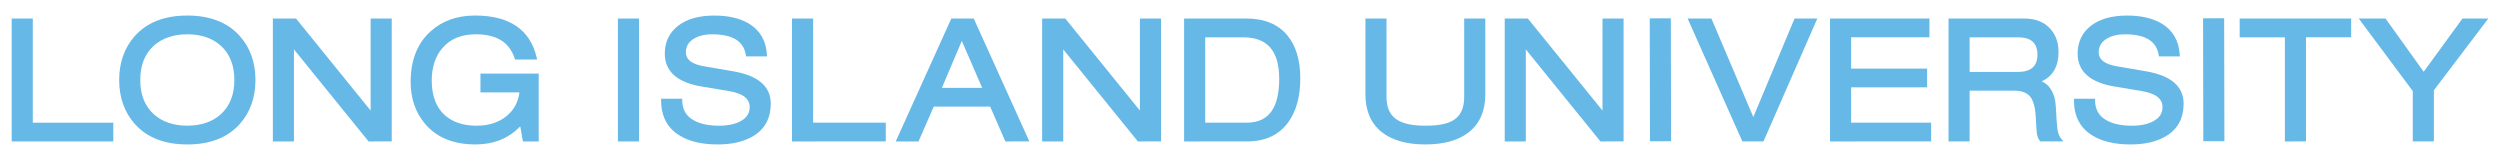 <?xml version="1.0" encoding="utf-8"?>
<!-- Generator: Adobe Illustrator 24.2.1, SVG Export Plug-In . SVG Version: 6.00 Build 0)  -->
<svg version="1.1" id="Layer_1" xmlns="http://www.w3.org/2000/svg" xmlns:xlink="http://www.w3.org/1999/xlink" x="0px" y="0px"
	 viewBox="0 0 250 16" enable-background="new 0 0 250 16" xml:space="preserve">
<g>
	<polygon fill="#66B8E7" points="3.278,1.852 1.168,1.852 1.168,14.144 11.331,14.144 11.331,12.269 3.278,12.269 	"/>
	<path fill="#66B8E7" d="M18.731,1.554c-2.272,0-4.038,0.689-5.248,2.048C12.444,4.768,11.917,6.247,11.917,8v0
		c0.001,1.753,0.527,3.233,1.566,4.397c1.211,1.359,2.976,2.048,5.248,2.048c0.001,0,0.002,0,0.002,0
		c2.271,0,4.035-0.689,5.246-2.048c1.039-1.165,1.566-2.644,1.566-4.397c0-1.753-0.527-3.233-1.566-4.397
		C22.769,2.244,21.003,1.554,18.731,1.554z M23.435,8c0,1.462-0.455,2.613-1.351,3.421c-0.846,0.76-1.974,1.145-3.354,1.146
		c-0.001,0-0.002,0-0.003,0c-1.378,0-2.505-0.386-3.35-1.145c-0.897-0.811-1.351-1.963-1.351-3.425c0-1.462,0.455-2.614,1.351-3.425
		c0.846-0.758,1.974-1.142,3.354-1.143c0.001,0,0.002,0,0.003,0c1.378,0,2.505,0.385,3.35,1.145C22.981,5.387,23.435,6.539,23.435,8
		z"/>
	<polygon fill="#66B8E7" points="37.063,11.057 29.599,1.852 27.286,1.852 27.286,14.144 29.395,14.144 29.395,4.94 36.86,14.144 
		39.173,14.141 39.173,1.852 37.063,1.852 	"/>
	<path fill="#66B8E7" d="M48.046,9.239h3.899c-0.118,0.95-0.537,1.734-1.245,2.333c-0.791,0.663-1.814,0.999-3.04,0.999
		c-1.314,0-2.375-0.347-3.154-1.03c-0.884-0.777-1.333-1.952-1.333-3.491c0-1.325,0.358-2.415,1.065-3.24
		c0.777-0.916,1.9-1.381,3.338-1.381c2.082,0.001,3.355,0.79,3.893,2.413l0.038,0.115h2.206l-0.047-0.205
		c-0.642-2.786-2.719-4.198-6.173-4.198c-1.765,0-3.244,0.521-4.397,1.549c-1.348,1.189-2.032,2.904-2.032,5.098
		c0,1.617,0.469,3.005,1.394,4.124c1.155,1.407,2.866,2.12,5.085,2.12c1.825,0,3.331-0.609,4.482-1.811l0.266,1.51h1.58v-6.78
		h-5.826V9.239z"/>
	<rect x="61.791" y="1.852" fill="#66B8E7" width="2.109" height="12.292"/>
	<path fill="#66B8E7" d="M73.338,7.132l-2.93-0.502c-1.224-0.209-1.82-0.67-1.82-1.409c0-0.589,0.269-1.035,0.823-1.363
		c0.473-0.284,1.075-0.428,1.789-0.428c2.056,0,3.162,0.677,3.384,2.069l0.022,0.141h2.095l-0.01-0.177
		c-0.081-1.381-0.683-2.422-1.788-3.097c-0.893-0.538-2.06-0.811-3.468-0.811c-1.538,0-2.758,0.344-3.627,1.023
		c-0.881,0.689-1.328,1.623-1.328,2.777c0,1.783,1.241,2.892,3.689,3.296l2.712,0.452c1.404,0.232,2.087,0.759,2.087,1.609
		c0,0.579-0.264,1.019-0.806,1.347c-0.562,0.339-1.322,0.512-2.257,0.512c-1.038,0-1.884-0.179-2.515-0.532
		c-0.776-0.419-1.158-1.073-1.168-1.998l-0.002-0.166H66.11v0.167c0,1.571,0.613,2.745,1.819,3.49
		c0.96,0.606,2.252,0.913,3.84,0.913c1.442,0,2.643-0.284,3.569-0.845c1.153-0.699,1.738-1.789,1.738-3.24
		C77.076,8.645,75.818,7.559,73.338,7.132z"/>
	<polygon fill="#66B8E7" points="81.312,1.852 79.202,1.852 79.202,14.144 88.578,14.141 88.578,12.266 81.312,12.266 	"/>
	<path fill="#66B8E7" d="M95.132,1.852l-5.559,12.292h2.278l1.523-3.482h5.641l1.524,3.482l2.394-0.004L97.374,1.852H95.132z
		 M98.217,8.787h-4.029l1.992-4.698L98.217,8.787z"/>
	<polygon fill="#66B8E7" points="113.991,11.057 106.528,1.852 104.214,1.852 104.214,14.144 106.324,14.144 106.324,4.94 
		113.788,14.144 116.101,14.141 116.101,1.852 113.991,1.852 	"/>
	<path fill="#66B8E7" d="M124.639,1.852h-6.228v12.292l6.328-0.003c1.778-0.001,3.147-0.638,4.069-1.893
		c0.811-1.096,1.221-2.583,1.221-4.419c0-1.829-0.441-3.279-1.311-4.309C127.797,2.413,126.424,1.852,124.639,1.852z M120.521,3.731
		h3.8c0.001,0,0.001,0,0.001,0c1.199,0,2.106,0.343,2.698,1.018c0.597,0.682,0.9,1.731,0.9,3.117c0,2.963-1.068,4.403-3.265,4.403
		h-4.135V3.731z"/>
	<path fill="#66B8E7" d="M146.42,9.674c0,1.113-0.34,1.873-1.04,2.322c-0.611,0.392-1.514,0.574-2.844,0.574
		c-2.722,0-3.884-0.866-3.884-2.896V1.852h-2.109v7.604c0,1.625,0.546,2.886,1.624,3.747c1.032,0.824,2.502,1.242,4.369,1.242
		c1.868,0,3.338-0.418,4.369-1.242c1.078-0.861,1.624-2.122,1.624-3.747V1.852h-2.109V9.674z"/>
	<polygon fill="#66B8E7" points="160.249,11.057 152.785,1.852 150.472,1.852 150.472,14.144 152.581,14.144 152.581,4.94 
		160.045,14.144 162.359,14.141 162.359,1.852 160.249,1.852 	"/>
	<rect x="164.986" y="1.852" transform="matrix(1 -0.002 0.002 1 -0.015 0.315)" fill="#66B8E7" width="2.109" height="12.29"/>
	<polygon fill="#66B8E7" points="175.332,11.705 171.184,1.954 171.141,1.852 168.763,1.852 174.236,14.141 176.346,14.141 
		181.733,1.852 179.457,1.852 	"/>
	<polygon fill="#66B8E7" points="185.11,8.733 192.711,8.733 192.711,6.858 185.11,6.858 185.11,3.727 192.945,3.727 192.945,1.852 
		183.001,1.852 183.001,14.144 193.113,14.141 193.113,12.266 185.11,12.266 	"/>
	<path fill="#66B8E7" d="M205.751,12.977c-0.055-0.361-0.111-1.122-0.166-2.26c-0.035-0.742-0.213-1.359-0.528-1.831
		c-0.215-0.34-0.528-0.599-0.892-0.748c1.121-0.514,1.688-1.5,1.688-2.938c-0.001-0.908-0.262-1.671-0.777-2.268
		c-0.611-0.717-1.504-1.08-2.655-1.08h-7.567v12.292l2.109-0.004V9.068h4.47c0.705,0,1.229,0.189,1.557,0.562
		c0.336,0.382,0.533,1.08,0.586,2.075c0.045,0.872,0.078,1.385,0.102,1.571c0.049,0.359,0.149,0.622,0.306,0.806l0.05,0.059h2.314
		l-0.235-0.276C205.945,13.665,205.823,13.365,205.751,12.977z M203.744,5.472c0,1.16-0.652,1.724-1.992,1.724h-4.788V3.731h4.838
		C203.109,3.731,203.744,4.3,203.744,5.472z"/>
	<path fill="#66B8E7" d="M214.621,7.132l-2.93-0.502c-1.224-0.209-1.82-0.67-1.82-1.409c0-0.589,0.269-1.035,0.823-1.363
		c0.473-0.284,1.075-0.428,1.789-0.428c2.056,0,3.162,0.677,3.384,2.069l0.022,0.141h2.095l-0.01-0.177
		c-0.081-1.381-0.683-2.422-1.788-3.097c-0.893-0.538-2.06-0.811-3.468-0.811c-1.538,0-2.758,0.344-3.627,1.023
		c-0.881,0.689-1.328,1.623-1.328,2.777c-0.001,1.783,1.241,2.892,3.689,3.296l2.712,0.452c1.404,0.232,2.087,0.759,2.087,1.609
		c0,0.579-0.264,1.019-0.806,1.347c-0.562,0.339-1.322,0.512-2.257,0.512c-1.038,0-1.884-0.179-2.515-0.532
		c-0.775-0.419-1.157-1.073-1.168-1.998l-0.002-0.166h-2.108v0.167c0,1.571,0.613,2.745,1.819,3.49
		c0.96,0.606,2.252,0.913,3.84,0.913c1.442,0,2.643-0.284,3.569-0.845c1.153-0.699,1.738-1.789,1.738-3.24
		C218.36,8.645,217.102,7.559,214.621,7.132z"/>
	<rect x="220.318" y="1.852" transform="matrix(1 -0.002 0.002 1 -0.015 0.42)" fill="#66B8E7" width="2.109" height="12.29"/>
	<polygon fill="#66B8E7" points="223.967,3.731 228.488,3.731 228.488,14.145 230.598,14.141 230.598,3.727 235.118,3.727 
		235.118,1.852 223.967,1.852 	"/>
	<polygon fill="#66B8E7" points="246.249,1.852 242.368,7.175 238.552,1.852 235.872,1.852 241.278,9.107 241.278,14.141 
		243.388,14.141 243.388,9.024 248.832,1.852 	"/>
</g>
</svg>
